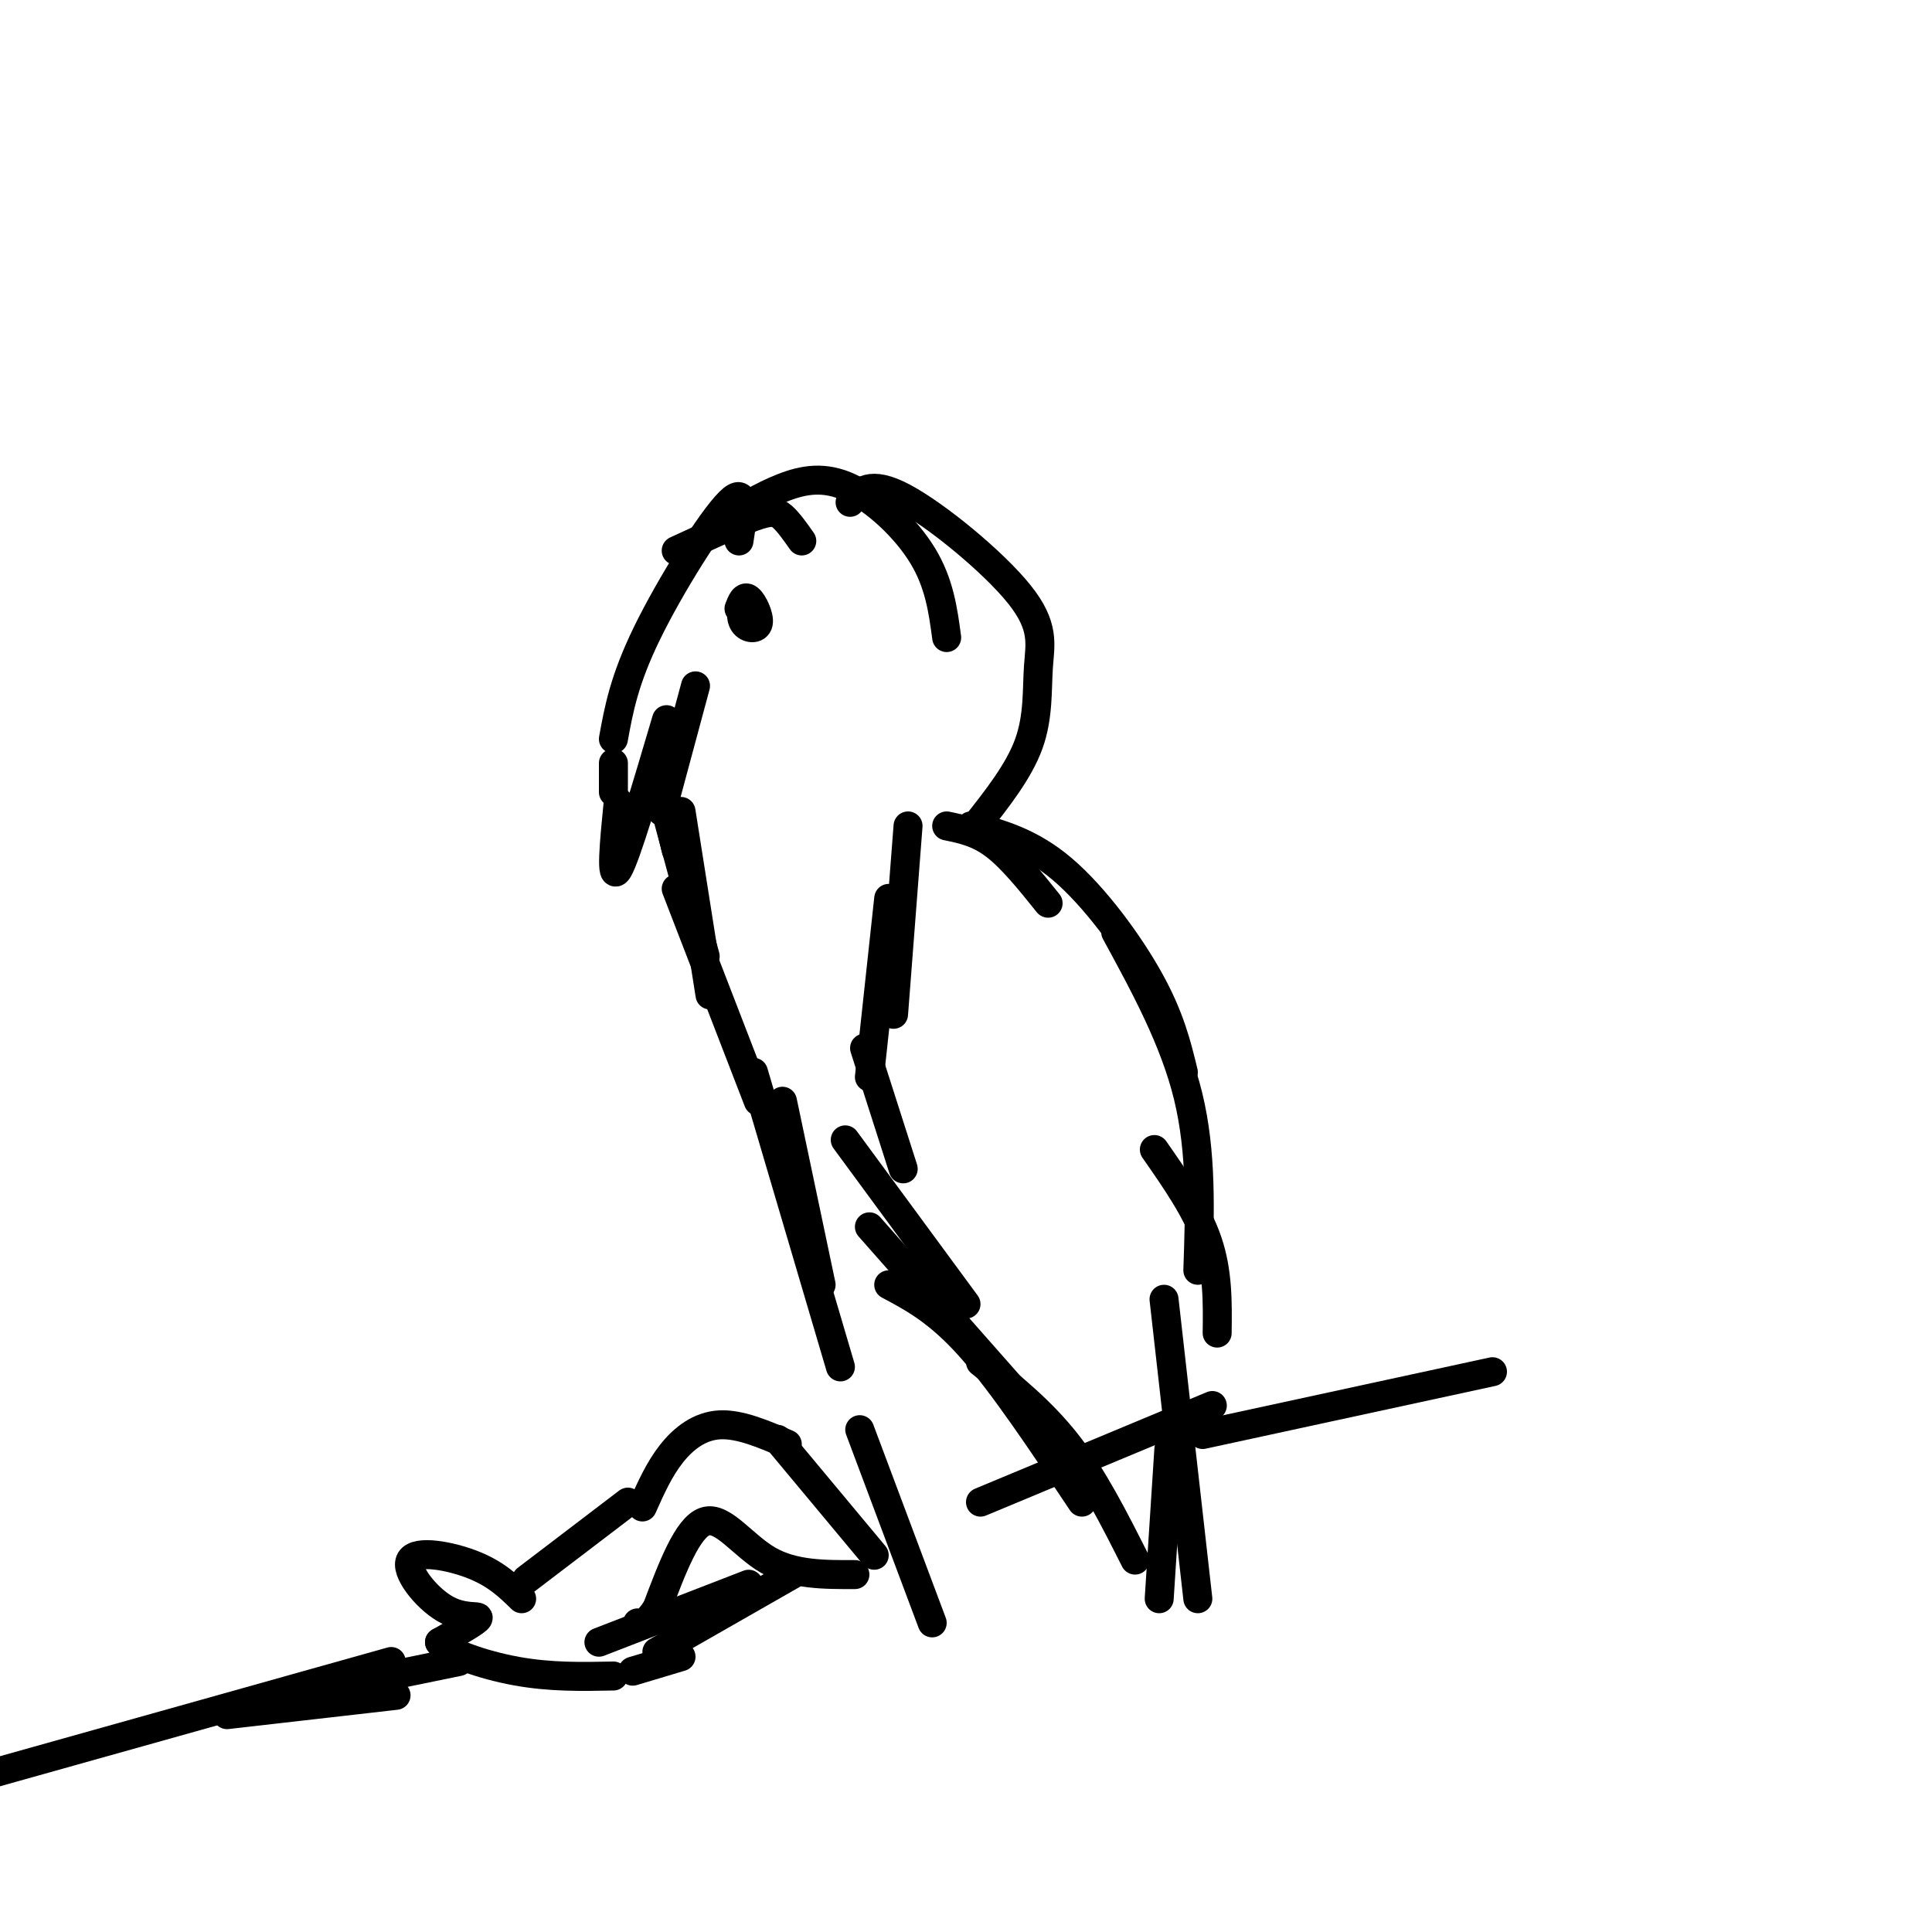 <svg viewBox='0 0 400 400' version='1.1' xmlns='http://www.w3.org/2000/svg' xmlns:xlink='http://www.w3.org/1999/xlink'><g fill='none' stroke='#000000' stroke-width='6' stroke-linecap='round' stroke-linejoin='round'><path d='M127,153c1.111,-6.111 2.222,-12.222 7,-22c4.778,-9.778 13.222,-23.222 17,-27c3.778,-3.778 2.889,2.111 2,8'/><path d='M140,114c6.178,-2.844 12.356,-5.689 16,-7c3.644,-1.311 4.756,-1.089 6,0c1.244,1.089 2.622,3.044 4,5'/><path d='M149,108c4.327,-2.643 8.655,-5.286 13,-7c4.345,-1.714 8.708,-2.500 14,0c5.292,2.500 11.512,8.286 15,14c3.488,5.714 4.244,11.357 5,17'/><path d='M176,104c2.051,-2.333 4.102,-4.667 11,-1c6.898,3.667 18.643,13.333 24,20c5.357,6.667 4.327,10.333 4,15c-0.327,4.667 0.049,10.333 -2,16c-2.049,5.667 -6.525,11.333 -11,17'/><path d='M127,158c0.000,0.000 0.000,6.000 0,6'/><path d='M128,166c-0.833,8.417 -1.667,16.833 0,14c1.667,-2.833 5.833,-16.917 10,-31'/><path d='M137,168c0.000,0.000 7.000,-26.000 7,-26'/><path d='M136,159c0.000,0.000 4.000,17.000 4,17'/><path d='M136,161c0.000,0.000 10.000,37.000 10,37'/><path d='M141,168c0.000,0.000 6.000,38.000 6,38'/><path d='M140,184c0.000,0.000 17.000,44.000 17,44'/><path d='M196,171c3.250,0.667 6.500,1.333 10,4c3.500,2.667 7.250,7.333 11,12'/><path d='M201,171c6.178,1.667 12.356,3.333 19,9c6.644,5.667 13.756,15.333 18,23c4.244,7.667 5.622,13.333 7,19'/><path d='M231,193c6.083,11.167 12.167,22.333 15,34c2.833,11.667 2.417,23.833 2,36'/><path d='M239,238c4.417,6.333 8.833,12.667 11,19c2.167,6.333 2.083,12.667 2,19'/><path d='M162,228c0.000,0.000 8.000,38.000 8,38'/><path d='M156,222c0.000,0.000 18.000,61.000 18,61'/><path d='M153,126c0.531,-1.376 1.062,-2.753 2,-2c0.938,0.753 2.282,3.635 2,5c-0.282,1.365 -2.191,1.214 -3,0c-0.809,-1.214 -0.517,-3.490 0,-4c0.517,-0.510 1.258,0.745 2,2'/><path d='M156,127c0.167,0.167 -0.417,-0.417 -1,-1'/><path d='M188,171c0.000,0.000 -3.000,39.000 -3,39'/><path d='M184,186c0.000,0.000 -4.000,37.000 -4,37'/><path d='M179,217c0.000,0.000 8.000,25.000 8,25'/><path d='M175,236c0.000,0.000 25.000,34.000 25,34'/><path d='M180,254c0.000,0.000 30.000,34.000 30,34'/><path d='M184,266c5.167,2.750 10.333,5.500 17,13c6.667,7.500 14.833,19.750 23,32'/><path d='M203,282c6.333,5.083 12.667,10.167 18,17c5.333,6.833 9.667,15.417 14,24'/><path d='M241,269c0.000,0.000 7.000,62.000 7,62'/><path d='M242,300c0.000,0.000 -2.000,31.000 -2,31'/><path d='M178,296c0.000,0.000 15.000,40.000 15,40'/><path d='M181,322c0.000,0.000 -20.000,-24.000 -20,-24'/><path d='M163,299c-4.933,-2.111 -9.867,-4.222 -14,-4c-4.133,0.222 -7.467,2.778 -10,6c-2.533,3.222 -4.267,7.111 -6,11'/><path d='M130,311c0.000,0.000 -21.000,16.000 -21,16'/><path d='M177,326c-6.378,0.022 -12.756,0.044 -18,-3c-5.244,-3.044 -9.356,-9.156 -13,-8c-3.644,1.156 -6.822,9.578 -10,18'/><path d='M136,333c-2.333,3.500 -3.167,3.250 -4,3'/><path d='M108,331c-2.611,-2.550 -5.222,-5.100 -10,-7c-4.778,-1.900 -11.724,-3.148 -13,-1c-1.276,2.148 3.118,7.694 7,10c3.882,2.306 7.252,1.373 7,2c-0.252,0.627 -4.126,2.813 -8,5'/><path d='M91,340c1.422,2.067 8.978,4.733 16,6c7.022,1.267 13.511,1.133 20,1'/><path d='M131,346c0.000,0.000 10.000,-3.000 10,-3'/><path d='M-1,367c0.000,0.000 82.000,-23.000 82,-23'/><path d='M47,355c0.000,0.000 35.000,-4.000 35,-4'/><path d='M56,352c0.000,0.000 39.000,-8.000 39,-8'/><path d='M124,340c0.000,0.000 31.000,-12.000 31,-12'/><path d='M136,342c0.000,0.000 28.000,-16.000 28,-16'/><path d='M203,311c0.000,0.000 48.000,-20.000 48,-20'/><path d='M249,297c0.000,0.000 60.000,-13.000 60,-13'/></g>
</svg>
